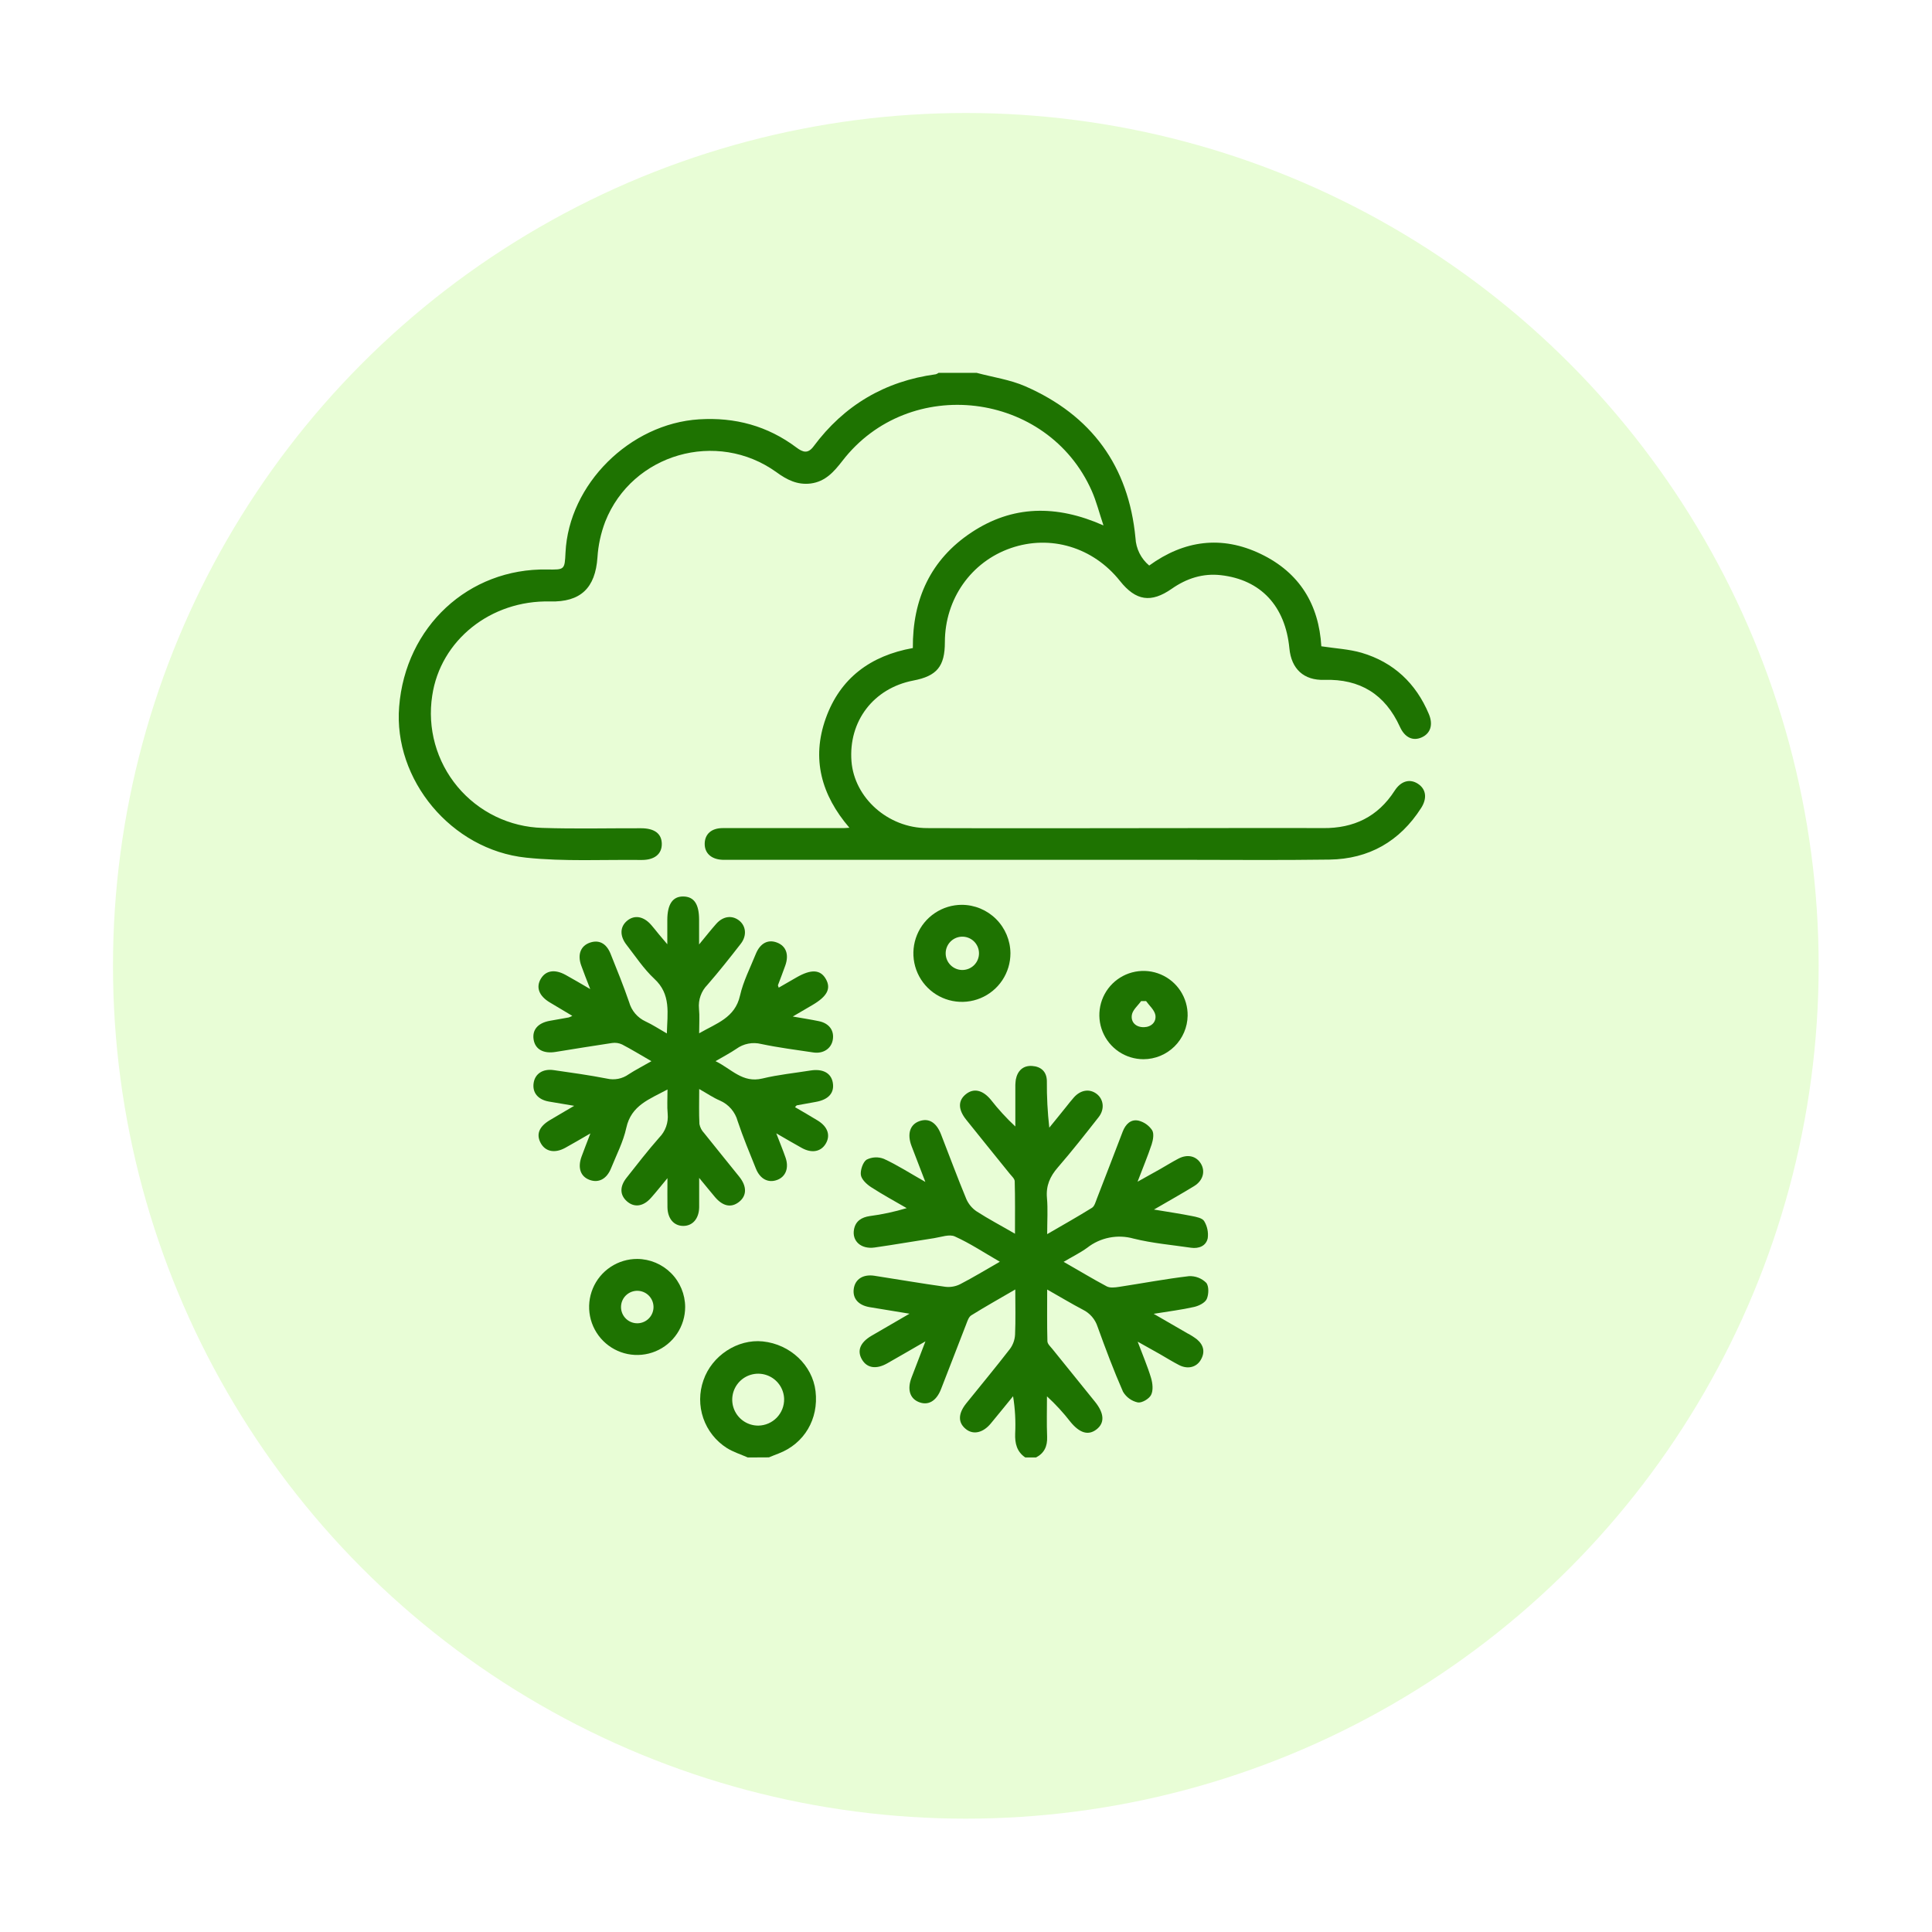 <svg width="171" height="171" viewBox="0 0 171 171" fill="none" xmlns="http://www.w3.org/2000/svg">
<g filter="url(#filter0_d_51_1276)">
<circle cx="80.484" cy="81.484" r="75.484" fill="#E8FDD6"/>
</g>
<g clip-path="url(#clip0_51_1276)">
<path d="M86.44 33C87.88 33.388 89.398 33.6 90.748 34.19C96.6 36.75 99.898 41.25 100.5 47.62C100.524 48.088 100.644 48.545 100.853 48.965C101.062 49.384 101.356 49.755 101.715 50.055C104.8 47.82 108.13 47.367 111.59 49.03C115.05 50.693 116.733 53.53 116.95 57.203C118.2 57.395 119.4 57.453 120.518 57.778C123.348 58.617 125.325 60.477 126.468 63.203C126.865 64.153 126.61 64.915 125.833 65.265C125.055 65.615 124.333 65.28 123.905 64.328C122.595 61.458 120.385 60.078 117.218 60.175C115.398 60.233 114.298 59.21 114.123 57.388C113.763 53.638 111.59 51.305 108.048 50.907C106.463 50.73 105.025 51.193 103.72 52.105C101.878 53.392 100.533 53.188 99.125 51.417C96.753 48.435 92.975 47.297 89.465 48.513C85.955 49.727 83.633 53.013 83.63 56.837C83.63 58.977 82.928 59.837 80.833 60.235C77.305 60.917 75.083 63.843 75.365 67.4C75.628 70.615 78.585 73.28 82.048 73.295C89.83 73.328 97.613 73.295 105.395 73.295C109.303 73.295 113.208 73.275 117.115 73.295C119.828 73.315 121.953 72.295 123.44 69.983C123.998 69.115 124.788 68.905 125.503 69.373C126.218 69.84 126.338 70.647 125.788 71.51C123.895 74.47 121.163 76.032 117.663 76.082C113.163 76.147 108.663 76.1 104.163 76.1H64.793C64.51 76.1 64.23 76.1 63.948 76.1C62.948 76.062 62.343 75.498 62.373 74.635C62.403 73.81 62.98 73.297 63.96 73.295C67.523 73.295 71.088 73.295 74.65 73.295C74.773 73.295 74.9 73.28 75.18 73.263C72.695 70.368 71.81 67.162 73.085 63.587C74.36 60.013 77.058 58.03 80.795 57.358C80.763 53.042 82.365 49.523 85.983 47.125C89.6 44.727 93.483 44.648 97.668 46.505C97.283 45.358 97.038 44.367 96.633 43.453C92.718 34.605 80.468 33.125 74.558 40.795C73.808 41.758 73.058 42.625 71.75 42.795C70.575 42.938 69.645 42.468 68.725 41.795C63.458 38 55.95 40.155 53.57 46.167C53.181 47.185 52.948 48.255 52.88 49.343C52.69 52.042 51.395 53.303 48.688 53.235C43.438 53.108 38.98 56.667 38.255 61.575C38.035 63 38.121 64.455 38.507 65.844C38.894 67.233 39.571 68.524 40.494 69.63C41.418 70.737 42.566 71.635 43.863 72.264C45.16 72.893 46.577 73.238 48.018 73.278C50.92 73.373 53.83 73.3 56.735 73.308C57.933 73.308 58.565 73.787 58.575 74.688C58.585 75.588 57.933 76.127 56.768 76.115C53.365 76.075 49.935 76.265 46.563 75.91C39.925 75.215 34.813 68.983 35.328 62.557C35.885 55.468 41.47 50.285 48.423 50.405C49.98 50.432 49.98 50.432 50.053 48.905C50.345 42.858 55.75 37.5 61.875 37.115C65.06 36.917 67.94 37.693 70.5 39.615C71.055 40.028 71.5 40.185 72 39.52C74.71 35.87 78.318 33.739 82.823 33.127C82.913 33.101 82.998 33.058 83.073 33H86.44Z" fill="#1E7301"/>
<path d="M90.75 129C90 128.5 89.82 127.75 89.852 126.89C89.907 125.783 89.845 124.674 89.667 123.58C89.007 124.387 88.355 125.197 87.687 126C87.02 126.802 86.167 127.02 85.505 126.5C84.782 125.932 84.782 125.132 85.527 124.205C86.82 122.597 88.14 121.012 89.4 119.38C89.665 119.015 89.818 118.581 89.842 118.13C89.9 116.857 89.862 115.582 89.862 114.13C88.47 114.94 87.2 115.652 85.967 116.42C85.74 116.56 85.627 116.92 85.517 117.207C84.767 119.125 84.037 121.05 83.287 122.957C82.867 124.035 82.125 124.44 81.287 124.08C80.52 123.75 80.287 122.952 80.682 121.92C81.052 120.94 81.432 119.965 81.91 118.722C80.607 119.472 79.57 120.08 78.522 120.672C77.56 121.215 76.752 121.09 76.307 120.355C75.83 119.567 76.12 118.822 77.147 118.222C78.175 117.622 79.25 117 80.5 116.275L76.972 115.695C75.972 115.527 75.445 114.925 75.567 114.065C75.69 113.205 76.407 112.765 77.395 112.917C79.495 113.24 81.585 113.605 83.687 113.895C84.137 113.945 84.591 113.862 84.995 113.657C86.127 113.072 87.217 112.407 88.495 111.675C87.09 110.865 85.852 110.04 84.512 109.437C84.025 109.217 83.297 109.492 82.687 109.587C80.937 109.852 79.175 110.165 77.415 110.415C76.215 110.587 75.395 109.847 75.587 108.815C75.725 108.065 76.267 107.742 76.975 107.635C78.084 107.49 79.179 107.254 80.25 106.93C79.197 106.317 78.122 105.737 77.102 105.075C76.715 104.825 76.255 104.397 76.195 103.997C76.135 103.597 76.367 102.865 76.695 102.645C76.931 102.523 77.192 102.453 77.458 102.44C77.724 102.428 77.99 102.473 78.237 102.572C79.415 103.112 80.512 103.822 81.902 104.612C81.427 103.377 81.047 102.405 80.677 101.427C80.275 100.36 80.542 99.528 81.372 99.233C82.202 98.938 82.872 99.338 83.285 100.39C84.035 102.307 84.745 104.24 85.535 106.14C85.731 106.581 86.048 106.958 86.45 107.225C87.495 107.9 88.595 108.475 89.835 109.197C89.835 107.562 89.855 106.06 89.812 104.56C89.812 104.325 89.532 104.09 89.36 103.872C88.085 102.29 86.802 100.715 85.532 99.123C84.782 98.198 84.782 97.395 85.512 96.828C86.19 96.297 86.977 96.472 87.69 97.328C88.352 98.176 89.08 98.971 89.867 99.705C89.867 98.63 89.867 97.552 89.867 96.478C89.854 96.166 89.868 95.854 89.91 95.545C90.062 94.765 90.562 94.295 91.35 94.347C92.137 94.4 92.64 94.847 92.657 95.672C92.646 97.055 92.718 98.436 92.872 99.81C93.372 99.205 93.852 98.597 94.342 97.995C94.577 97.703 94.805 97.403 95.055 97.125C95.65 96.463 96.432 96.345 97.055 96.812C97.677 97.28 97.805 98.168 97.23 98.89C96.052 100.39 94.875 101.89 93.627 103.33C92.932 104.13 92.57 104.947 92.665 106.025C92.755 107.01 92.685 108.01 92.685 109.232C94.11 108.405 95.397 107.682 96.65 106.902C96.875 106.762 96.97 106.382 97.082 106.097C97.852 104.12 98.61 102.137 99.37 100.157C99.62 99.51 100.082 99.035 100.775 99.188C101.264 99.312 101.691 99.613 101.972 100.032C102.157 100.327 102.062 100.887 101.935 101.282C101.592 102.317 101.167 103.325 100.685 104.592C101.48 104.147 102.082 103.815 102.685 103.475C103.23 103.167 103.757 102.832 104.312 102.545C105.107 102.132 105.872 102.315 106.282 102.98C106.692 103.645 106.507 104.48 105.692 104.98C104.605 105.647 103.49 106.27 102.137 107.057C103.422 107.272 104.47 107.425 105.505 107.632C105.89 107.707 106.42 107.81 106.58 108.08C106.855 108.534 106.966 109.069 106.895 109.595C106.75 110.282 106.107 110.535 105.417 110.437C103.717 110.187 101.992 110.04 100.332 109.627C99.633 109.43 98.898 109.4 98.186 109.541C97.473 109.681 96.804 109.987 96.232 110.435C95.607 110.89 94.902 111.23 94.14 111.685C95.465 112.435 96.69 113.185 97.957 113.857C98.247 114.01 98.682 113.955 99.035 113.902C101.105 113.587 103.162 113.195 105.237 112.952C105.518 112.939 105.798 112.984 106.06 113.084C106.322 113.185 106.561 113.339 106.76 113.537C107.01 113.825 106.992 114.565 106.807 114.977C106.652 115.315 106.107 115.582 105.69 115.677C104.597 115.927 103.48 116.06 102.112 116.285C103.237 116.935 104.162 117.465 105.085 118.005C105.39 118.161 105.681 118.345 105.952 118.555C106.555 119.07 106.68 119.705 106.26 120.395C105.87 121.03 105.11 121.207 104.36 120.822C103.777 120.525 103.222 120.172 102.652 119.847L100.695 118.75C101.152 119.97 101.577 120.95 101.88 121.967C102.02 122.437 102.087 123.062 101.88 123.467C101.702 123.817 101.052 124.197 100.697 124.127C100.426 124.067 100.171 123.951 99.947 123.787C99.722 123.623 99.535 123.415 99.395 123.175C98.567 121.292 97.845 119.36 97.145 117.425C97.041 117.101 96.873 116.802 96.652 116.544C96.43 116.287 96.159 116.076 95.855 115.925C94.835 115.39 93.855 114.797 92.685 114.135C92.685 115.747 92.665 117.227 92.705 118.702C92.705 118.952 92.972 119.182 93.145 119.397C94.395 120.955 95.66 122.507 96.915 124.065C97.745 125.092 97.79 125.945 97.052 126.515C96.315 127.085 95.552 126.827 94.755 125.862C94.125 125.047 93.427 124.286 92.667 123.59C92.667 124.782 92.632 125.977 92.68 127.167C92.712 128.012 92.43 128.622 91.68 129.01L90.75 129Z" fill="#1E7301"/>
<path d="M66.186 129C65.566 128.725 64.898 128.518 64.328 128.16C63.356 127.541 62.622 126.611 62.247 125.521C61.872 124.431 61.878 123.246 62.263 122.16C63.013 119.98 65.288 118.5 67.513 118.728C69.943 118.978 71.913 120.838 72.183 123.135C72.473 125.6 71.183 127.78 68.913 128.648C68.626 128.755 68.343 128.875 68.058 128.99L66.186 129ZM69.403 123.825C69.392 123.372 69.247 122.933 68.987 122.563C68.727 122.192 68.363 121.907 67.942 121.742C67.52 121.578 67.059 121.541 66.617 121.638C66.174 121.734 65.771 121.959 65.456 122.284C65.141 122.61 64.929 123.021 64.847 123.466C64.765 123.911 64.816 124.37 64.994 124.787C65.172 125.203 65.469 125.557 65.848 125.805C66.227 126.053 66.671 126.183 67.123 126.18C67.427 126.175 67.728 126.11 68.007 125.989C68.287 125.868 68.539 125.693 68.751 125.475C68.963 125.256 69.129 124.998 69.241 124.715C69.353 124.432 69.408 124.129 69.403 123.825Z" fill="#1E7301"/>
<path d="M57.656 93.925C56.683 93.365 55.888 92.875 55.061 92.445C54.785 92.316 54.477 92.271 54.176 92.315C52.508 92.565 50.846 92.835 49.176 93.105C48.101 93.282 47.371 92.875 47.231 92.015C47.091 91.155 47.601 90.535 48.686 90.347C49.241 90.252 49.794 90.154 50.346 90.052C50.452 90.015 50.555 89.968 50.653 89.912C49.936 89.485 49.288 89.105 48.653 88.718C47.708 88.15 47.421 87.39 47.863 86.638C48.306 85.885 49.113 85.765 50.068 86.293C50.718 86.653 51.358 87.028 52.241 87.543C51.911 86.685 51.658 86.067 51.436 85.435C51.098 84.475 51.401 83.715 52.208 83.435C53.016 83.155 53.668 83.493 54.041 84.418C54.611 85.835 55.186 87.255 55.683 88.698C55.786 89.07 55.969 89.415 56.219 89.709C56.469 90.004 56.78 90.24 57.131 90.403C57.743 90.685 58.316 91.065 59.023 91.47C59.066 89.672 59.413 88.007 57.908 86.627C56.971 85.75 56.251 84.65 55.466 83.642C54.831 82.838 54.866 82.015 55.518 81.485C56.171 80.955 56.976 81.103 57.641 81.87C57.866 82.12 58.076 82.405 58.296 82.668C58.516 82.93 58.691 83.135 59.063 83.575C59.063 82.713 59.063 82.075 59.063 81.44C59.063 80.028 59.543 79.328 60.493 79.347C61.443 79.368 61.873 80.04 61.876 81.395V83.593C62.493 82.843 62.928 82.295 63.391 81.77C63.983 81.097 64.766 80.985 65.391 81.453C66.016 81.92 66.141 82.785 65.568 83.528C64.611 84.76 63.641 85.987 62.616 87.165C62.344 87.44 62.136 87.771 62.007 88.135C61.877 88.5 61.829 88.888 61.866 89.272C61.933 89.945 61.881 90.63 61.881 91.457C63.421 90.565 65.051 90.095 65.498 88.123C65.783 86.858 66.398 85.668 66.888 84.45C67.278 83.48 67.973 83.118 68.776 83.427C69.578 83.737 69.848 84.485 69.506 85.457C69.298 86.045 69.071 86.625 68.853 87.207C68.853 87.228 68.871 87.263 68.923 87.418L70.498 86.51C71.801 85.76 72.618 85.808 73.098 86.657C73.578 87.507 73.208 88.198 71.876 88.972C71.376 89.267 70.876 89.56 70.168 89.972C71.096 90.135 71.793 90.24 72.486 90.385C73.403 90.575 73.866 91.233 73.703 92.067C73.556 92.817 72.866 93.28 71.996 93.153C70.453 92.922 68.901 92.725 67.376 92.403C67.001 92.309 66.61 92.299 66.231 92.372C65.852 92.445 65.493 92.601 65.181 92.828C64.641 93.195 64.058 93.498 63.331 93.922C64.738 94.603 65.718 95.888 67.483 95.457C68.876 95.12 70.313 94.978 71.733 94.75C72.823 94.575 73.556 94.97 73.708 95.81C73.873 96.725 73.338 97.332 72.196 97.53C71.644 97.625 71.092 97.725 70.541 97.83C70.493 97.83 70.456 97.905 70.366 97.993C71.051 98.395 71.726 98.778 72.386 99.185C73.266 99.728 73.521 100.493 73.088 101.223C72.656 101.953 71.838 102.093 70.958 101.6C70.286 101.23 69.626 100.838 68.708 100.31C69.051 101.203 69.308 101.823 69.528 102.458C69.843 103.363 69.551 104.135 68.811 104.425C68.013 104.735 67.278 104.37 66.901 103.425C66.343 102.035 65.763 100.65 65.291 99.233C65.182 98.829 64.984 98.456 64.711 98.139C64.438 97.823 64.097 97.573 63.713 97.407C63.126 97.157 62.583 96.782 61.886 96.388C61.886 97.52 61.853 98.507 61.906 99.493C61.966 99.793 62.111 100.07 62.323 100.29C63.351 101.588 64.406 102.865 65.438 104.158C66.123 105.018 66.103 105.838 65.408 106.383C64.713 106.928 63.978 106.763 63.293 105.963C62.871 105.463 62.466 104.963 61.883 104.255C61.883 105.275 61.883 106.065 61.883 106.855C61.866 107.855 61.311 108.505 60.478 108.505C59.646 108.505 59.093 107.863 59.076 106.853C59.061 106.083 59.076 105.313 59.076 104.278C58.481 104.99 58.076 105.513 57.626 106.013C56.953 106.785 56.153 106.903 55.503 106.34C54.853 105.778 54.841 105.023 55.448 104.253C56.396 103.05 57.336 101.838 58.346 100.69C58.618 100.415 58.827 100.084 58.956 99.719C59.086 99.354 59.134 98.965 59.096 98.58C59.033 97.907 59.081 97.225 59.081 96.427C57.498 97.287 55.871 97.817 55.433 99.825C55.166 101.06 54.558 102.223 54.081 103.41C53.696 104.36 52.978 104.728 52.176 104.428C51.373 104.128 51.121 103.355 51.468 102.383C51.686 101.778 51.926 101.183 52.256 100.318C51.351 100.838 50.696 101.23 50.026 101.595C49.091 102.108 48.256 101.928 47.846 101.15C47.436 100.373 47.738 99.7 48.656 99.15C49.293 98.767 49.938 98.4 50.821 97.875L48.593 97.5C47.608 97.332 47.093 96.698 47.236 95.83C47.366 95.035 48.048 94.58 49.001 94.715C50.576 94.942 52.156 95.16 53.716 95.465C54.045 95.543 54.388 95.549 54.721 95.484C55.053 95.418 55.368 95.282 55.643 95.085C56.233 94.7 56.873 94.377 57.656 93.925Z" fill="#1E7301"/>
<path d="M89.433 84.368C89.435 85.217 89.186 86.049 88.715 86.757C88.245 87.464 87.576 88.017 86.791 88.344C86.007 88.671 85.143 88.758 84.309 88.594C83.475 88.43 82.709 88.023 82.107 87.423C81.505 86.824 81.094 86.059 80.927 85.226C80.76 84.392 80.843 83.528 81.167 82.743C81.491 81.957 82.041 81.285 82.747 80.812C83.453 80.339 84.283 80.086 85.133 80.085C86.269 80.09 87.357 80.543 88.161 81.344C88.966 82.146 89.423 83.232 89.433 84.368ZM85.145 85.853C85.344 85.857 85.541 85.821 85.725 85.747C85.909 85.673 86.076 85.563 86.217 85.423C86.357 85.283 86.468 85.116 86.543 84.932C86.617 84.748 86.654 84.551 86.65 84.353C86.647 84.154 86.604 83.959 86.523 83.778C86.442 83.597 86.326 83.433 86.181 83.298C86.035 83.163 85.865 83.059 85.678 82.991C85.492 82.924 85.293 82.894 85.095 82.905C84.714 82.926 84.356 83.094 84.096 83.373C83.836 83.652 83.694 84.021 83.701 84.403C83.707 84.784 83.861 85.149 84.131 85.419C84.4 85.689 84.764 85.845 85.145 85.853Z" fill="#1E7301"/>
<path d="M60.643 115.678C60.643 116.519 60.393 117.341 59.925 118.041C59.457 118.74 58.792 119.285 58.015 119.606C57.237 119.927 56.382 120.01 55.557 119.845C54.732 119.679 53.975 119.273 53.381 118.676C52.788 118.08 52.384 117.321 52.222 116.496C52.06 115.67 52.147 114.815 52.471 114.039C52.795 113.263 53.343 112.6 54.044 112.135C54.745 111.67 55.569 111.424 56.41 111.428C57.532 111.438 58.605 111.89 59.398 112.685C60.19 113.48 60.637 114.555 60.643 115.678ZM56.5 114.25C56.12 114.225 55.744 114.351 55.457 114.602C55.17 114.853 54.994 115.208 54.969 115.589C54.943 115.969 55.07 116.345 55.321 116.632C55.572 116.919 55.927 117.095 56.308 117.12C56.688 117.146 57.063 117.019 57.35 116.768C57.638 116.517 57.813 116.162 57.839 115.781C57.864 115.401 57.738 115.026 57.487 114.738C57.236 114.451 56.881 114.276 56.5 114.25Z" fill="#1E7301"/>
<path d="M101.21 93.75C100.435 93.75 99.677 93.519 99.033 93.088C98.39 92.656 97.889 92.042 97.595 91.325C97.301 90.608 97.227 89.819 97.382 89.06C97.537 88.3 97.915 87.604 98.467 87.06C99.019 86.516 99.72 86.148 100.482 86.004C101.243 85.859 102.031 85.944 102.744 86.249C103.457 86.553 104.063 87.062 104.486 87.712C104.908 88.362 105.128 89.122 105.117 89.897C105.1 90.923 104.681 91.902 103.951 92.622C103.22 93.343 102.236 93.748 101.21 93.75ZM101.43 88.605H101C100.712 89.01 100.25 89.388 100.18 89.828C100.072 90.502 100.57 90.935 101.26 90.915C101.907 90.897 102.367 90.45 102.26 89.832C102.17 89.38 101.717 89 101.43 88.595V88.605Z" fill="#1E7301"/>
</g>
<defs>
<filter id="filter0_d_51_1276" x="0.1" y="0.1" width="170.768" height="170.768" filterUnits="userSpaceOnUse" color-interpolation-filters="sRGB">
<feFlood flood-opacity="0" result="BackgroundImageFix"/>
<feColorMatrix in="SourceAlpha" type="matrix" values="0 0 0 0 0 0 0 0 0 0 0 0 0 0 0 0 0 0 127 0" result="hardAlpha"/>
<feOffset dx="5" dy="4"/>
<feGaussianBlur stdDeviation="4.95"/>
<feComposite in2="hardAlpha" operator="out"/>
<feColorMatrix type="matrix" values="0 0 0 0 0.026 0 0 0 0 0.487 0 0 0 0 0.11 0 0 0 0.25 0"/>
<feBlend mode="normal" in2="BackgroundImageFix" result="effect1_dropShadow_51_1276"/>
<feBlend mode="normal" in="SourceGraphic" in2="effect1_dropShadow_51_1276" result="shape"/>
</filter>
<clipPath id="clip0_51_1276">
<rect width="96" height="96" fill="white" transform="translate(33 33)"/>
</clipPath>
</defs>
</svg>
